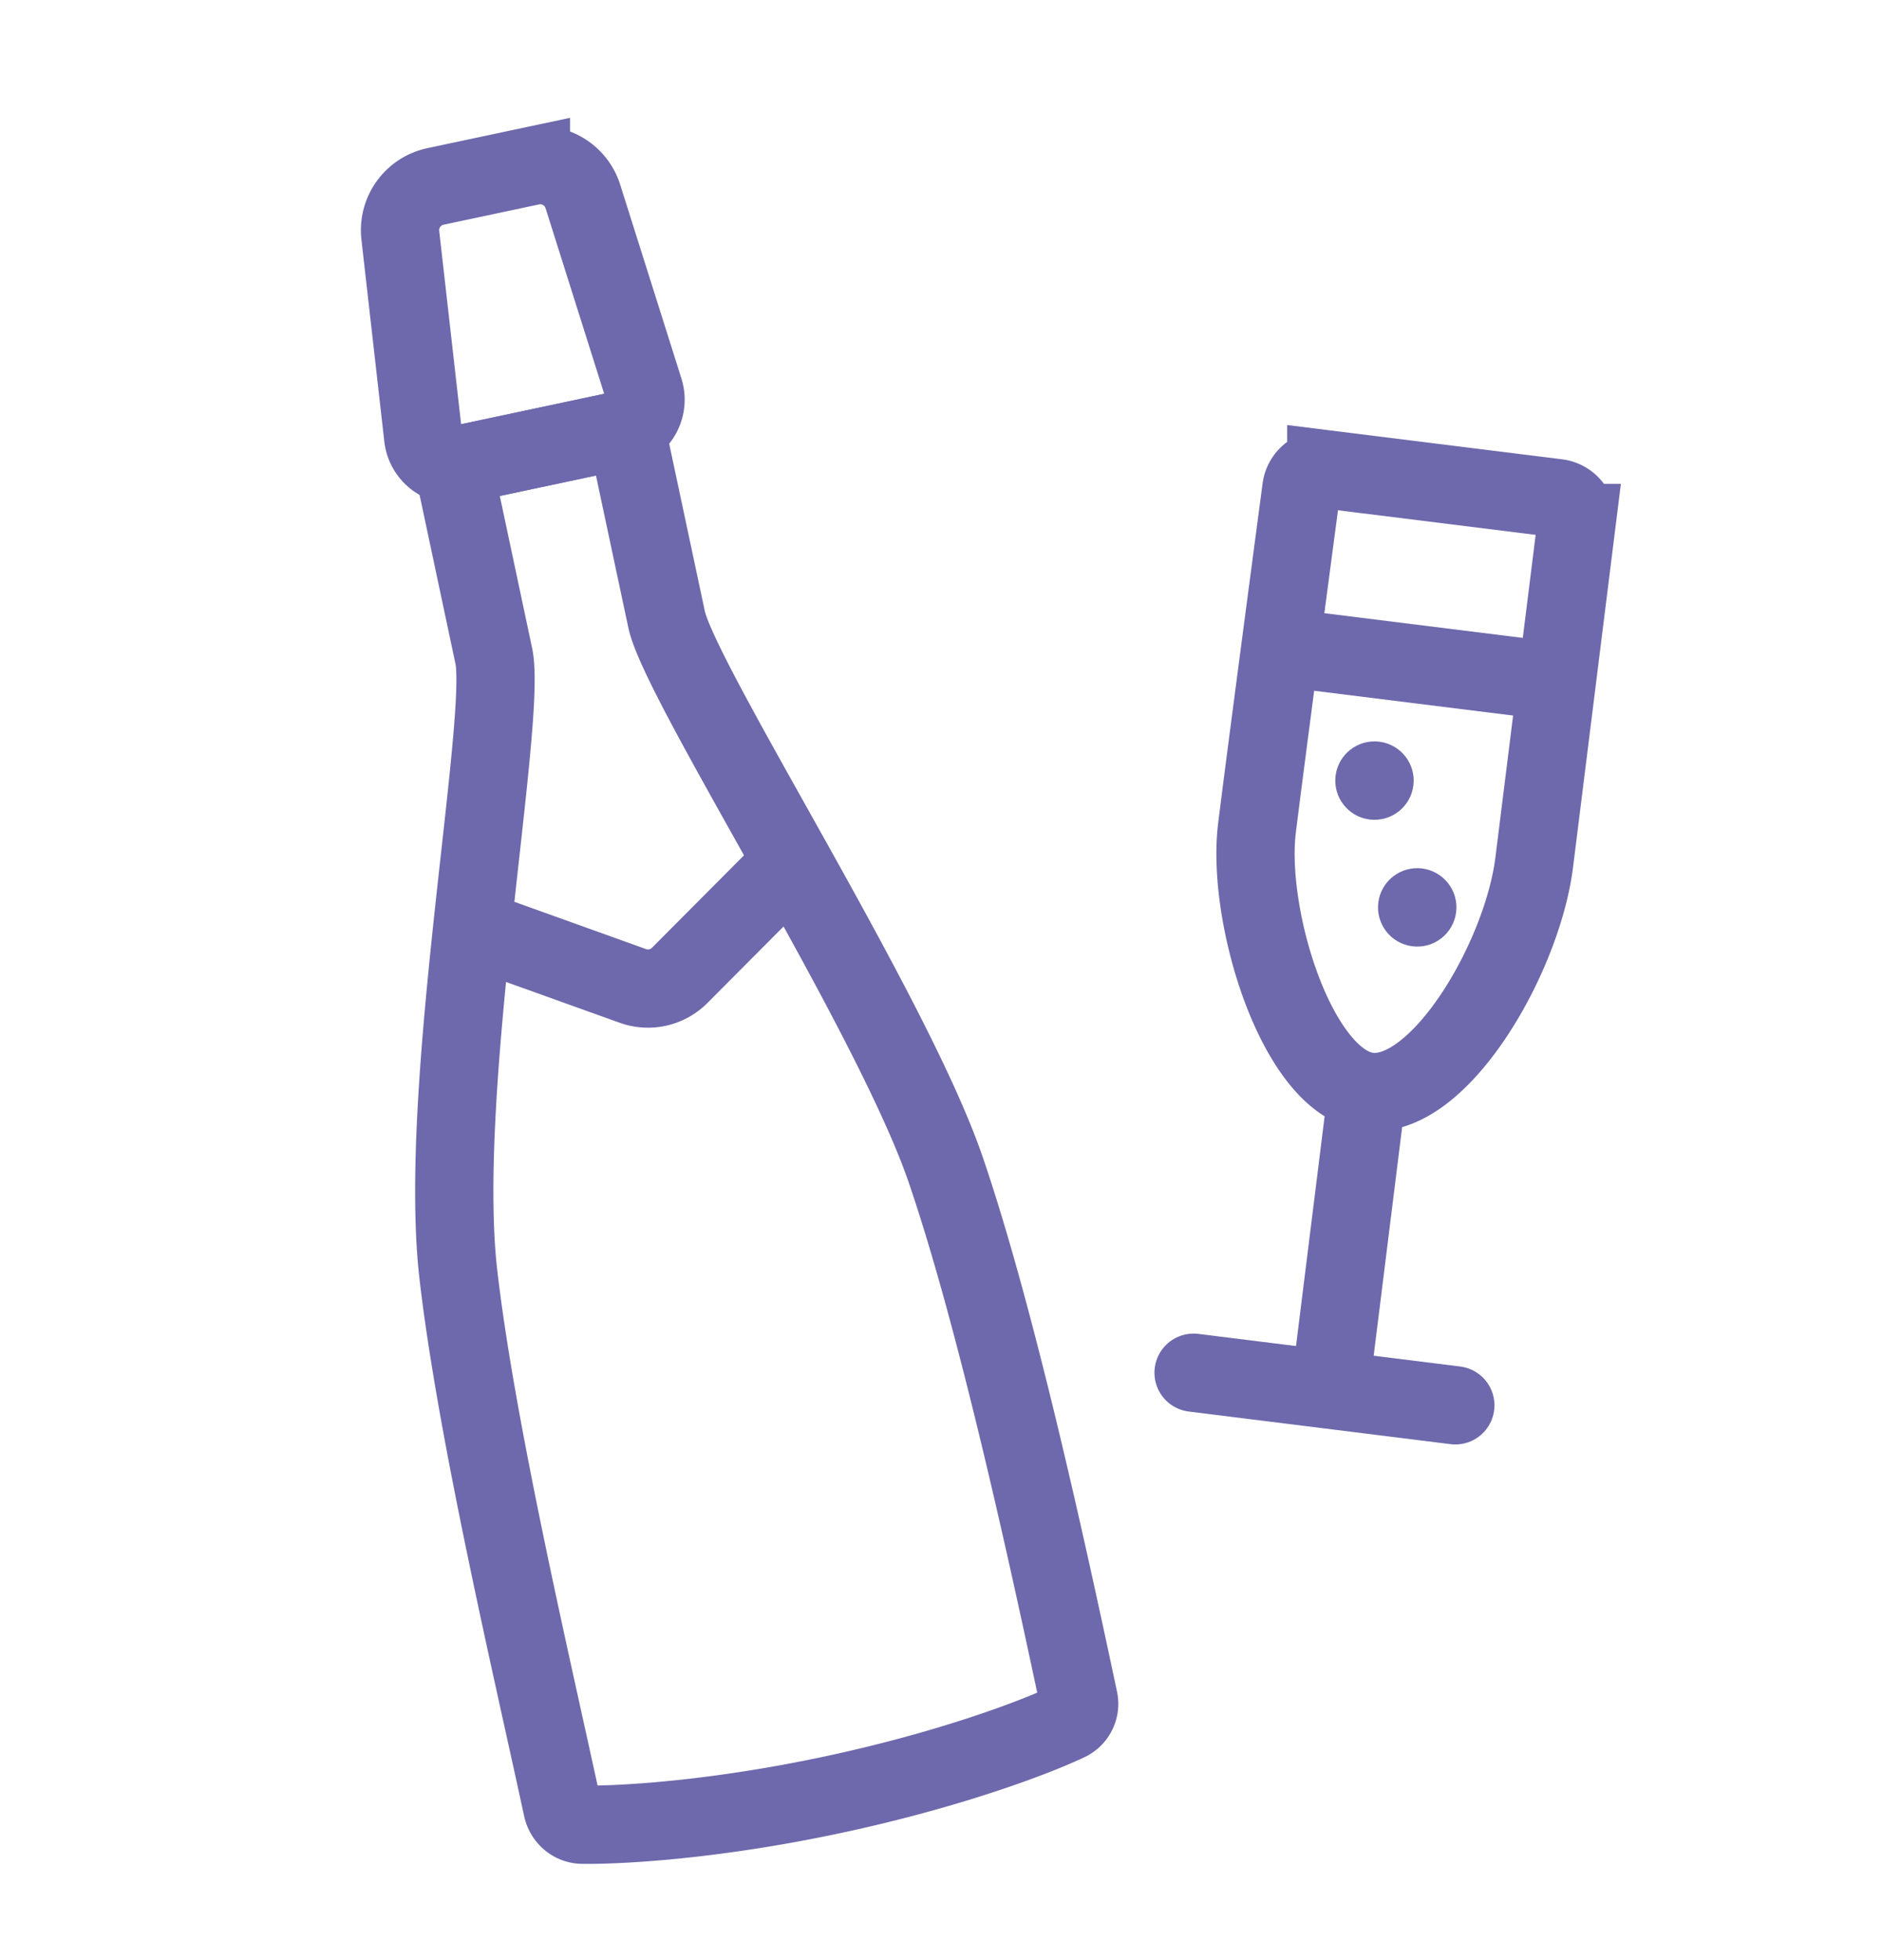 <svg xmlns="http://www.w3.org/2000/svg" width="24" height="25" fill="none"><path stroke="#6E69AC" stroke-width=".998" d="m8.5 7.898-.516-2.425-2.202.468.515 2.425c.172.809-.722 5.515-.453 7.877.227 1.994.956 5.091 1.328 6.816.027.122.13.213.256.214.55.006 1.736-.072 3.18-.38 1.437-.305 2.548-.713 3.012-.934a.254.254 0 0 0 .135-.287c-.358-1.684-1.033-4.818-1.694-6.75-.687-2.011-3.39-6.215-3.561-7.024Z"/><path stroke="#6E69AC" stroke-width=".998" d="M5.105 3a.57.57 0 0 1 .448-.622l1.218-.259a.57.57 0 0 1 .662.386l.781 2.473a.4.4 0 0 1-.297.51l-2.04.434a.4.4 0 0 1-.48-.345zm.91 8.837 2.056.738a.57.57 0 0 0 .597-.135l1.473-1.48"/><mask id="a" fill="#fff"><rect width="3.876" height="4.617" rx=".57" transform="rotate(-12 83.65 -26.192)"/></mask><rect width="3.876" height="4.617" stroke="#6E69AC" stroke-width="2" mask="url(#a)" rx=".57" transform="rotate(-12 83.65 -26.192)"/><path stroke="#6E69AC" stroke-width=".998" d="m19.857 6.353-2.944-.367a.284.284 0 0 0-.317.244c-.167 1.26-.462 3.489-.566 4.327-.141 1.132.514 3.253 1.419 3.366s1.965-1.709 2.116-2.925l.54-4.328a.284.284 0 0 0-.248-.317Zm-2.426 7.596-.472 3.79"/><path stroke="#6E69AC" stroke-linecap="round" stroke-width=".998" d="m15.221 17.508 3.338.416"/><path stroke="#6E69AC" stroke-width=".998" d="m16.346 8.256 3.507.437"/><circle cx="17.528" cy="9.956" r=".5" fill="#6E69AC" transform="rotate(7.1 17.528 9.956)"/><circle cx="18.073" cy="11.573" r=".5" fill="#6E69AC" transform="rotate(7.1 18.073 11.573)"/></svg>